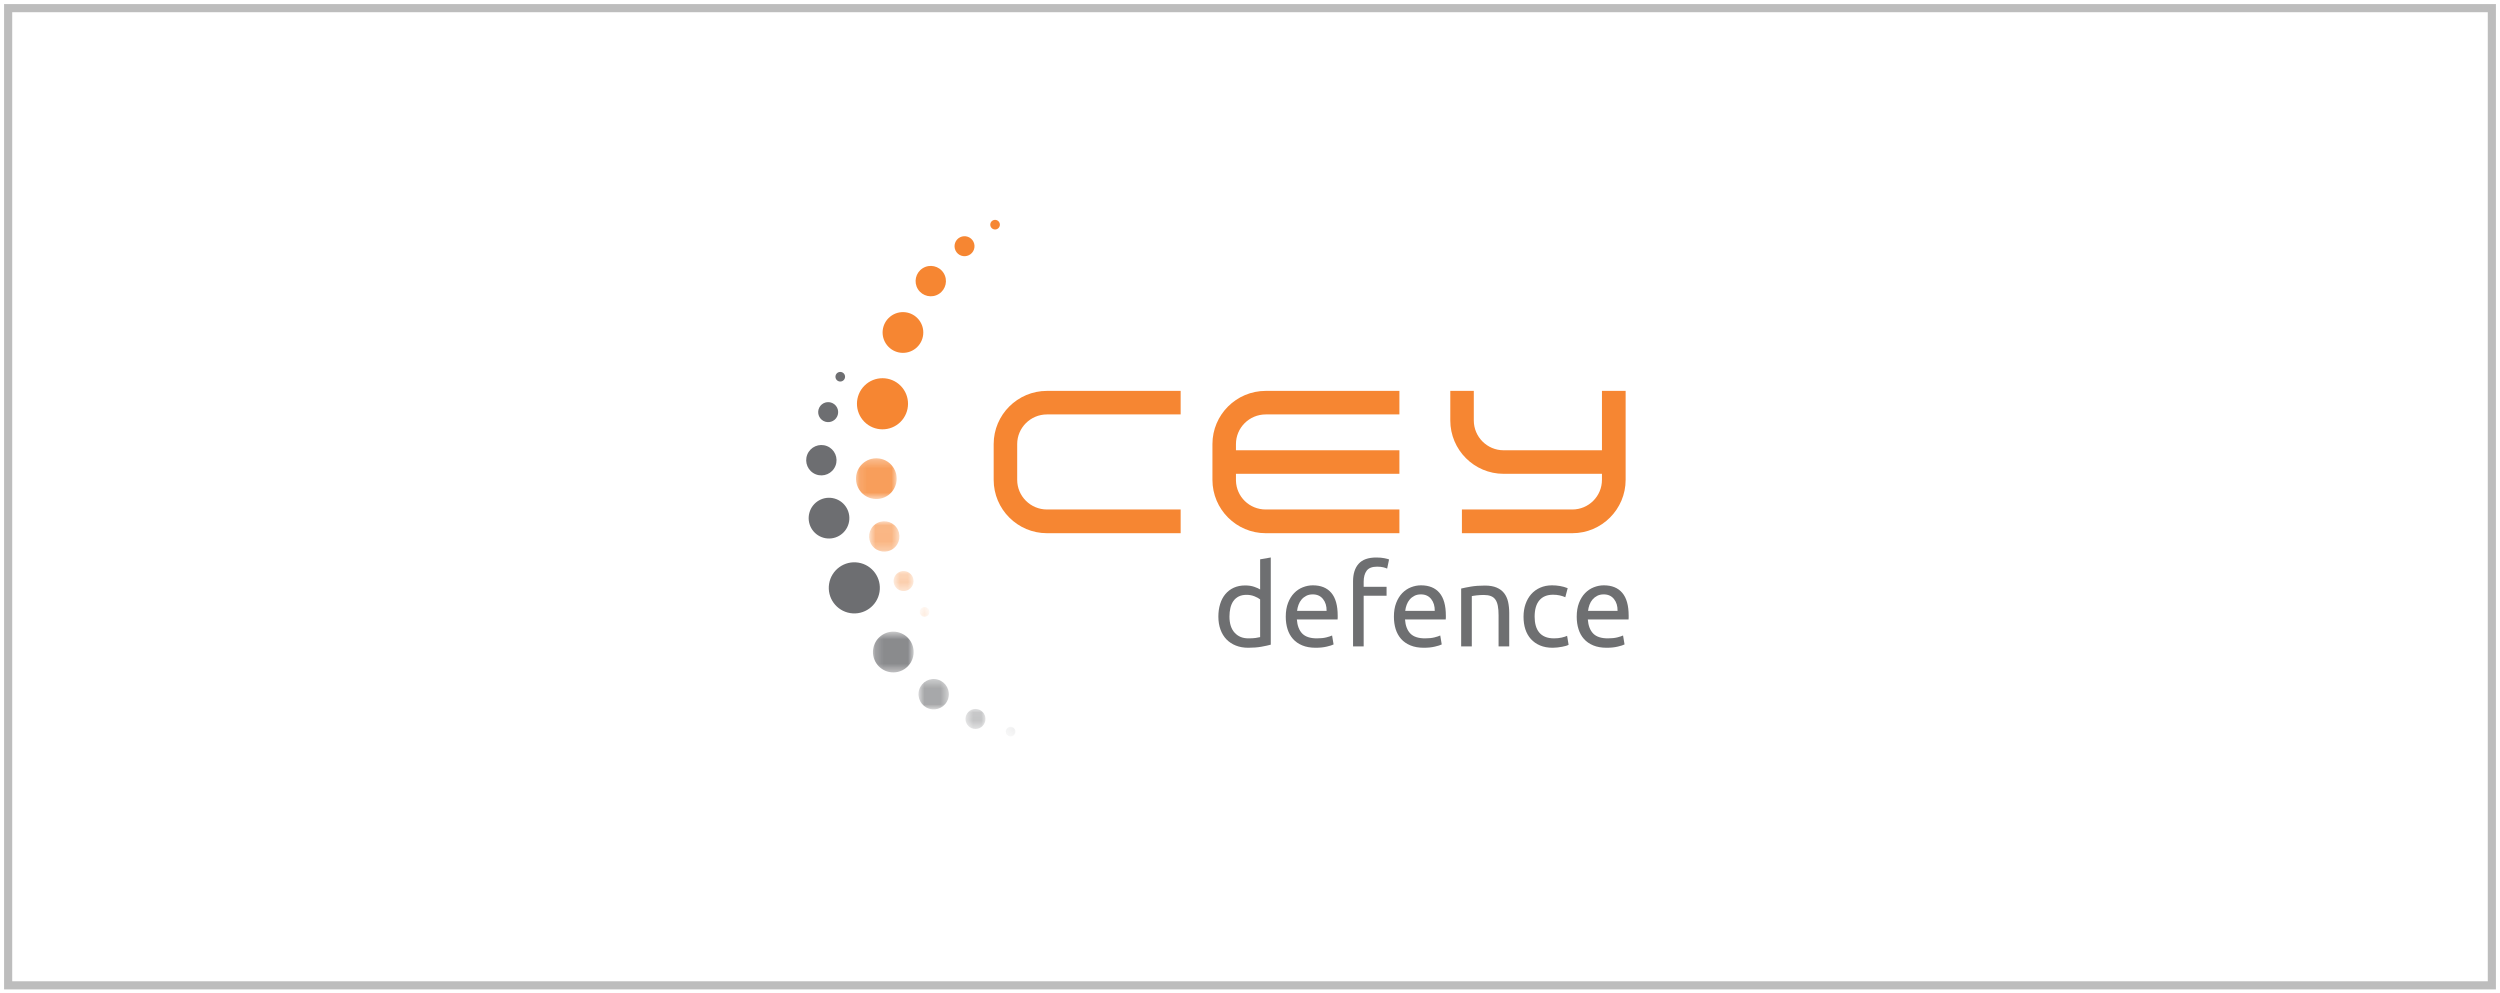 <svg width="307" height="122" viewBox="0 0 307 122" fill="none" xmlns="http://www.w3.org/2000/svg">
<path d="M306 1H1V121H306V1Z" stroke="#BDBDBD"/>
<path d="M144.254 48.73V50.16H128.569C126.148 50.16 124.182 52.107 124.182 54.531V58.923C124.182 61.346 126.148 63.295 128.569 63.295H144.254V64.744H128.569C125.361 64.744 122.754 62.134 122.754 58.923V54.531C122.754 51.382 125.299 48.73 128.569 48.73H144.254Z" fill="#F68632"/>
<path d="M144.984 65.477H128.568C124.959 65.477 122.023 62.538 122.023 58.925V54.533C122.023 50.931 124.959 48.001 128.568 48.001H144.984V50.892H128.568C126.552 50.892 124.911 52.525 124.911 54.533V58.925C124.911 60.932 126.552 62.565 128.568 62.565H144.984V65.477Z" fill="#F68632"/>
<path d="M149.615 54.531C149.615 51.32 152.222 48.73 155.43 48.73H171.116V50.16H155.43C153.009 50.16 151.043 52.107 151.043 54.531V56.022H171.116V57.452H151.043V59.026C151.105 61.409 153.03 63.294 155.43 63.294H171.116V64.744H155.43C152.161 64.744 149.615 62.072 149.615 58.923V54.531Z" fill="#F68632"/>
<path d="M171.847 65.477H155.431C151.822 65.477 148.887 62.538 148.887 58.925V54.533C148.887 50.931 151.822 48.001 155.431 48.001H171.847V50.892H155.431C153.415 50.892 151.775 52.525 151.775 54.533V55.293H171.847V58.184H151.775V59.028C151.827 61.003 153.433 62.565 155.431 62.565H171.847V65.477Z" fill="#F68632"/>
<path d="M197.451 57.452H184.641C181.433 57.452 178.826 54.842 178.826 51.631V48.73H180.254V51.631C180.254 54.054 182.22 56.023 184.641 56.023H197.451V48.73H198.899V58.923C198.899 62.134 196.292 64.744 193.084 64.744H180.254V63.295H193.084C195.505 63.295 197.451 61.346 197.451 58.923V57.452Z" fill="#F68632"/>
<path d="M193.084 65.477H179.523V62.565H193.084C195.089 62.565 196.72 60.932 196.72 58.925V58.184H184.64C181.031 58.184 178.096 55.246 178.096 51.632V48.001H180.983V51.632C180.983 53.651 182.624 55.293 184.64 55.293H196.72V48.001H199.628V58.925C199.628 62.538 196.693 65.477 193.084 65.477Z" fill="#F68632"/>
<path d="M103.517 45.775C103.248 45.591 102.881 45.66 102.697 45.929C102.513 46.199 102.582 46.566 102.851 46.751C103.12 46.934 103.487 46.865 103.671 46.596C103.855 46.327 103.786 45.959 103.517 45.775Z" fill="#6D6E71"/>
<path d="M102.274 49.525C101.675 49.207 100.933 49.436 100.615 50.035C100.299 50.634 100.527 51.378 101.125 51.695C101.724 52.012 102.466 51.784 102.783 51.185C103.1 50.585 102.872 49.842 102.274 49.525Z" fill="#6D6E71"/>
<path d="M101.548 54.779C100.591 54.401 99.509 54.87 99.131 55.828C98.753 56.785 99.222 57.869 100.178 58.248C101.135 58.626 102.217 58.157 102.596 57.199C102.974 56.241 102.505 55.158 101.548 54.779Z" fill="#6D6E71"/>
<path d="M102.462 61.215C101.13 60.85 99.756 61.635 99.392 62.968C99.028 64.301 99.812 65.677 101.143 66.041C102.474 66.406 103.849 65.621 104.213 64.288C104.578 62.956 103.793 61.579 102.462 61.215Z" fill="#6D6E71"/>
<path d="M108.005 72.693C108.282 70.982 107.121 69.369 105.412 69.091C103.702 68.814 102.092 69.976 101.814 71.688C101.537 73.399 102.698 75.011 104.407 75.289C106.117 75.567 107.727 74.404 108.005 72.693Z" fill="#6D6E71"/>
<g opacity="0.2">
<mask id="mask0_1726_220" style="mask-type:luminance" maskUnits="userSpaceOnUse" x="123" y="89" width="2" height="2">
<path d="M123.512 90.434H124.692V89.252H123.512V90.434Z" fill="white"/>
</mask>
<g mask="url(#mask0_1726_220)">
<path d="M124.69 89.886C124.715 89.56 124.471 89.276 124.146 89.252C123.821 89.227 123.538 89.471 123.513 89.796C123.489 90.122 123.732 90.405 124.057 90.43C124.382 90.455 124.666 90.211 124.69 89.886Z" fill="#6D6E71"/>
</g>
</g>
<g opacity="0.4">
<mask id="mask1_1726_220" style="mask-type:luminance" maskUnits="userSpaceOnUse" x="118" y="87" width="4" height="3">
<path d="M118.562 89.516H121.016V87.059H118.562V89.516Z" fill="white"/>
</mask>
<g mask="url(#mask1_1726_220)">
<path d="M120.018 87.081C119.353 86.954 118.711 87.392 118.584 88.058C118.458 88.725 118.895 89.367 119.561 89.494C120.226 89.62 120.868 89.183 120.995 88.516C121.121 87.85 120.684 87.207 120.018 87.081Z" fill="#6D6E71"/>
</g>
</g>
<g opacity="0.6">
<mask id="mask2_1726_220" style="mask-type:luminance" maskUnits="userSpaceOnUse" x="112" y="83" width="5" height="5">
<path d="M112.791 87.115H116.518V83.384H112.791V87.115Z" fill="white"/>
</mask>
<g mask="url(#mask2_1726_220)">
<path d="M115.202 83.467C114.219 83.164 113.176 83.717 112.874 84.701C112.571 85.686 113.123 86.73 114.107 87.032C115.09 87.335 116.133 86.782 116.435 85.798C116.737 84.813 116.185 83.77 115.202 83.467Z" fill="#6D6E71"/>
</g>
</g>
<g opacity="0.8">
<mask id="mask3_1726_220" style="mask-type:luminance" maskUnits="userSpaceOnUse" x="107" y="77" width="6" height="6">
<path d="M107.197 82.57H112.197V77.565H107.197V82.57Z" fill="white"/>
</mask>
<g mask="url(#mask3_1726_220)">
<path d="M110.688 77.772C109.421 77.224 107.95 77.809 107.403 79.077C106.855 80.346 107.439 81.819 108.706 82.366C109.973 82.915 111.444 82.33 111.992 81.062C112.539 79.793 111.955 78.321 110.688 77.772Z" fill="#6D6E71"/>
</g>
</g>
<path d="M122.751 27.392C122.642 27.085 122.304 26.925 121.997 27.034C121.691 27.144 121.53 27.482 121.64 27.79C121.75 28.097 122.087 28.257 122.394 28.147C122.701 28.037 122.861 27.699 122.751 27.392Z" fill="#F68632"/>
<path d="M119.545 29.695C119.247 29.086 118.513 28.834 117.904 29.132C117.296 29.43 117.044 30.166 117.342 30.775C117.64 31.384 118.375 31.636 118.983 31.337C119.591 31.039 119.843 30.304 119.545 29.695Z" fill="#F68632"/>
<path d="M115.871 33.52C115.319 32.65 114.168 32.393 113.3 32.945C112.431 33.498 112.175 34.65 112.726 35.52C113.278 36.389 114.43 36.646 115.298 36.094C116.166 35.541 116.423 34.389 115.871 33.52Z" fill="#F68632"/>
<path d="M112.833 39.265C111.97 38.187 110.397 38.013 109.32 38.877C108.242 39.741 108.069 41.316 108.932 42.394C109.795 43.473 111.368 43.647 112.445 42.783C113.522 41.919 113.696 40.344 112.833 39.265Z" fill="#F68632"/>
<path d="M110.579 51.811C111.808 50.59 111.816 48.602 110.596 47.372C109.376 46.141 107.39 46.134 106.161 47.355C104.932 48.576 104.925 50.564 106.144 51.795C107.364 53.025 109.35 53.033 110.579 51.811Z" fill="#F68632"/>
<g opacity="0.2">
<mask id="mask4_1726_220" style="mask-type:luminance" maskUnits="userSpaceOnUse" x="112" y="74" width="3" height="2">
<path d="M112.943 75.738H114.124V74.557H112.943V75.738Z" fill="white"/>
</mask>
<g mask="url(#mask4_1726_220)">
<path d="M113.983 75.53C114.194 75.281 114.164 74.908 113.915 74.697C113.667 74.486 113.294 74.516 113.083 74.765C112.873 75.014 112.903 75.387 113.152 75.598C113.4 75.809 113.773 75.779 113.983 75.53Z" fill="#F68632"/>
</g>
</g>
<g opacity="0.4">
<mask id="mask5_1726_220" style="mask-type:luminance" maskUnits="userSpaceOnUse" x="109" y="70" width="4" height="3">
<path d="M109.732 72.58H112.185V70.124H109.732V72.58Z" fill="white"/>
</mask>
<g mask="url(#mask5_1726_220)">
<path d="M111.852 70.511C111.388 70.017 110.612 69.993 110.118 70.458C109.625 70.922 109.601 71.7 110.066 72.194C110.53 72.687 111.306 72.711 111.799 72.247C112.293 71.782 112.316 71.005 111.852 70.511Z" fill="#F68632"/>
</g>
</g>
<g opacity="0.6">
<mask id="mask6_1726_220" style="mask-type:luminance" maskUnits="userSpaceOnUse" x="106" y="64" width="5" height="4">
<path d="M106.725 67.742H110.451V64.012H106.725V67.742Z" fill="white"/>
</mask>
<g mask="url(#mask6_1726_220)">
<path d="M110.077 64.757C109.46 63.934 108.292 63.767 107.469 64.386C106.646 65.004 106.48 66.173 107.098 66.997C107.716 67.821 108.884 67.987 109.706 67.368C110.529 66.75 110.695 65.581 110.077 64.757Z" fill="#F68632"/>
</g>
</g>
<g opacity="0.8">
<mask id="mask7_1726_220" style="mask-type:luminance" maskUnits="userSpaceOnUse" x="105" y="56" width="6" height="6">
<path d="M105.115 61.279H110.114V56.274H105.115V61.279Z" fill="white"/>
</mask>
<g mask="url(#mask7_1726_220)">
<path d="M109.765 57.504C109.062 56.315 107.529 55.922 106.341 56.626C105.154 57.33 104.761 58.864 105.465 60.054C106.168 61.243 107.701 61.636 108.889 60.932C110.076 60.227 110.469 58.693 109.765 57.504Z" fill="#F68632"/>
</g>
</g>
<path d="M154.744 73.608C154.585 73.476 154.357 73.351 154.055 73.229C153.756 73.107 153.43 73.046 153.073 73.046C152.698 73.046 152.378 73.113 152.109 73.249C151.844 73.386 151.625 73.572 151.457 73.812C151.289 74.052 151.167 74.336 151.091 74.664C151.015 74.992 150.978 75.343 150.978 75.718C150.978 76.572 151.189 77.231 151.612 77.695C152.033 78.159 152.594 78.391 153.299 78.391C153.652 78.391 153.951 78.374 154.189 78.342C154.427 78.309 154.613 78.273 154.744 78.237V73.608ZM154.744 68.685L156.052 68.459V79.165C155.75 79.249 155.366 79.333 154.899 79.418C154.43 79.502 153.893 79.545 153.283 79.545C152.722 79.545 152.216 79.455 151.765 79.276C151.317 79.099 150.932 78.846 150.612 78.518C150.295 78.189 150.048 77.788 149.877 77.315C149.704 76.842 149.615 76.309 149.615 75.718C149.615 75.155 149.688 74.639 149.835 74.171C149.978 73.702 150.191 73.299 150.472 72.962C150.756 72.623 151.097 72.36 151.506 72.173C151.914 71.987 152.378 71.892 152.905 71.892C153.326 71.892 153.698 71.948 154.021 72.061C154.345 72.173 154.585 72.281 154.744 72.385V68.685Z" fill="#6E6F71"/>
<path d="M162.906 75.015C162.916 74.424 162.769 73.939 162.464 73.559C162.159 73.179 161.742 72.99 161.208 72.99C160.906 72.99 160.644 73.047 160.412 73.165C160.184 73.282 159.988 73.435 159.83 73.623C159.671 73.811 159.546 74.026 159.458 74.27C159.369 74.513 159.311 74.761 159.281 75.015H162.906ZM157.891 75.732C157.891 75.085 157.985 74.52 158.171 74.038C158.36 73.554 158.607 73.154 158.918 72.835C159.226 72.516 159.583 72.277 159.985 72.118C160.388 71.958 160.799 71.878 161.22 71.878C162.205 71.878 162.958 72.185 163.483 72.8C164.007 73.414 164.269 74.349 164.269 75.606V75.824C164.269 75.912 164.266 75.995 164.257 76.07H159.254C159.311 76.83 159.531 77.406 159.915 77.8C160.299 78.194 160.897 78.391 161.714 78.391C162.171 78.391 162.559 78.351 162.873 78.272C163.187 78.191 163.422 78.115 163.58 78.038L163.763 79.136C163.605 79.221 163.327 79.31 162.928 79.403C162.531 79.498 162.077 79.545 161.574 79.545C160.937 79.545 160.385 79.449 159.921 79.256C159.458 79.064 159.077 78.799 158.778 78.461C158.476 78.124 158.253 77.722 158.11 77.258C157.964 76.794 157.891 76.286 157.891 75.732Z" fill="#6E6F71"/>
<path d="M169.005 68.461C169.39 68.461 169.722 68.49 169.996 68.546C170.274 68.603 170.469 68.653 170.579 68.7L170.341 69.825C170.228 69.769 170.069 69.715 169.862 69.663C169.658 69.613 169.405 69.587 169.106 69.587C168.496 69.587 168.069 69.754 167.825 70.086C167.581 70.419 167.459 70.866 167.459 71.43V72.063H170.271V73.16H167.459V79.377H166.154V71.402C166.154 70.463 166.383 69.74 166.844 69.229C167.301 68.717 168.024 68.461 169.005 68.461Z" fill="#6E6F71"/>
<path d="M176.188 75.015C176.197 74.424 176.047 73.939 175.746 73.559C175.441 73.179 175.02 72.99 174.486 72.99C174.188 72.99 173.922 73.047 173.693 73.165C173.465 73.282 173.27 73.435 173.111 73.623C172.95 73.811 172.828 74.026 172.739 74.27C172.648 74.513 172.59 74.761 172.562 75.015H176.188ZM171.172 75.732C171.172 75.085 171.263 74.52 171.452 74.038C171.638 73.554 171.888 73.154 172.196 72.835C172.507 72.516 172.861 72.277 173.263 72.118C173.666 71.958 174.081 71.878 174.501 71.878C175.483 71.878 176.24 72.185 176.764 72.8C177.288 73.414 177.551 74.349 177.551 75.606V75.824C177.551 75.912 177.545 75.995 177.535 76.07H172.535C172.59 76.83 172.809 77.406 173.193 77.8C173.578 78.194 174.178 78.391 174.992 78.391C175.453 78.391 175.837 78.351 176.151 78.272C176.465 78.191 176.703 78.115 176.862 78.038L177.045 79.136C176.886 79.221 176.605 79.31 176.209 79.403C175.81 79.498 175.358 79.545 174.852 79.545C174.215 79.545 173.666 79.449 173.203 79.256C172.739 79.064 172.355 78.799 172.056 78.461C171.757 78.124 171.535 77.722 171.388 77.258C171.245 76.794 171.172 76.286 171.172 75.732Z" fill="#6E6F71"/>
<path d="M179.43 72.274C179.732 72.199 180.128 72.12 180.625 72.034C181.122 71.95 181.692 71.907 182.339 71.907C182.921 71.907 183.403 71.99 183.787 72.155C184.171 72.318 184.476 72.548 184.708 72.843C184.937 73.139 185.098 73.493 185.193 73.905C185.284 74.317 185.333 74.772 185.333 75.27V79.377H184.025V75.551C184.025 75.1 183.994 74.716 183.933 74.398C183.872 74.079 183.772 73.821 183.631 73.624C183.491 73.427 183.305 73.284 183.07 73.196C182.836 73.106 182.546 73.061 182.198 73.061C182.058 73.061 181.912 73.066 181.762 73.075C181.613 73.084 181.47 73.096 181.336 73.11C181.198 73.124 181.076 73.141 180.97 73.16C180.863 73.179 180.783 73.192 180.738 73.202V79.377H179.43V72.274Z" fill="#6E6F71"/>
<path d="M190.673 79.545C190.081 79.545 189.563 79.45 189.121 79.263C188.675 79.075 188.3 78.812 187.995 78.475C187.69 78.138 187.465 77.736 187.312 77.272C187.163 76.808 187.09 76.295 187.09 75.732C187.09 75.169 187.172 74.655 187.334 74.185C187.498 73.716 187.73 73.31 188.029 72.968C188.331 72.626 188.697 72.359 189.133 72.167C189.569 71.974 190.054 71.878 190.587 71.878C190.916 71.878 191.243 71.906 191.572 71.962C191.898 72.019 192.212 72.107 192.511 72.229L192.218 73.34C192.02 73.248 191.795 73.173 191.535 73.116C191.279 73.06 191.005 73.032 190.715 73.032C189.984 73.032 189.422 73.261 189.035 73.721C188.645 74.18 188.453 74.852 188.453 75.732C188.453 76.126 188.495 76.488 188.587 76.816C188.675 77.144 188.816 77.425 189.008 77.66C189.2 77.893 189.444 78.075 189.746 78.2C190.044 78.327 190.41 78.391 190.84 78.391C191.188 78.391 191.502 78.358 191.782 78.292C192.063 78.226 192.282 78.156 192.441 78.081L192.624 79.179C192.551 79.226 192.441 79.27 192.301 79.313C192.161 79.354 192.002 79.392 191.825 79.424C191.645 79.458 191.456 79.485 191.255 79.51C191.054 79.533 190.859 79.545 190.673 79.545Z" fill="#6E6F71"/>
<path d="M198.637 75.015C198.646 74.424 198.5 73.939 198.195 73.559C197.89 73.179 197.472 72.99 196.938 72.99C196.637 72.99 196.375 73.047 196.143 73.165C195.914 73.282 195.719 73.435 195.56 73.623C195.402 73.811 195.277 74.026 195.188 74.27C195.1 74.513 195.042 74.761 195.011 75.015H198.637ZM193.621 75.732C193.621 75.085 193.715 74.52 193.902 74.038C194.09 73.554 194.338 73.154 194.649 72.835C194.957 72.516 195.313 72.277 195.716 72.118C196.118 71.958 196.53 71.878 196.951 71.878C197.936 71.878 198.689 72.185 199.213 72.8C199.738 73.414 200 74.349 200 75.606V75.824C200 75.912 199.997 75.995 199.988 76.07H194.984C195.042 76.83 195.261 77.406 195.646 77.8C196.03 78.194 196.628 78.391 197.445 78.391C197.902 78.391 198.289 78.351 198.603 78.272C198.917 78.191 199.152 78.115 199.311 78.038L199.494 79.136C199.335 79.221 199.058 79.31 198.658 79.403C198.262 79.498 197.808 79.545 197.304 79.545C196.667 79.545 196.115 79.449 195.652 79.256C195.188 79.064 194.807 78.799 194.508 78.461C194.206 78.124 193.984 77.722 193.841 77.258C193.694 76.794 193.621 76.286 193.621 75.732Z" fill="#6E6F71"/>
</svg>
